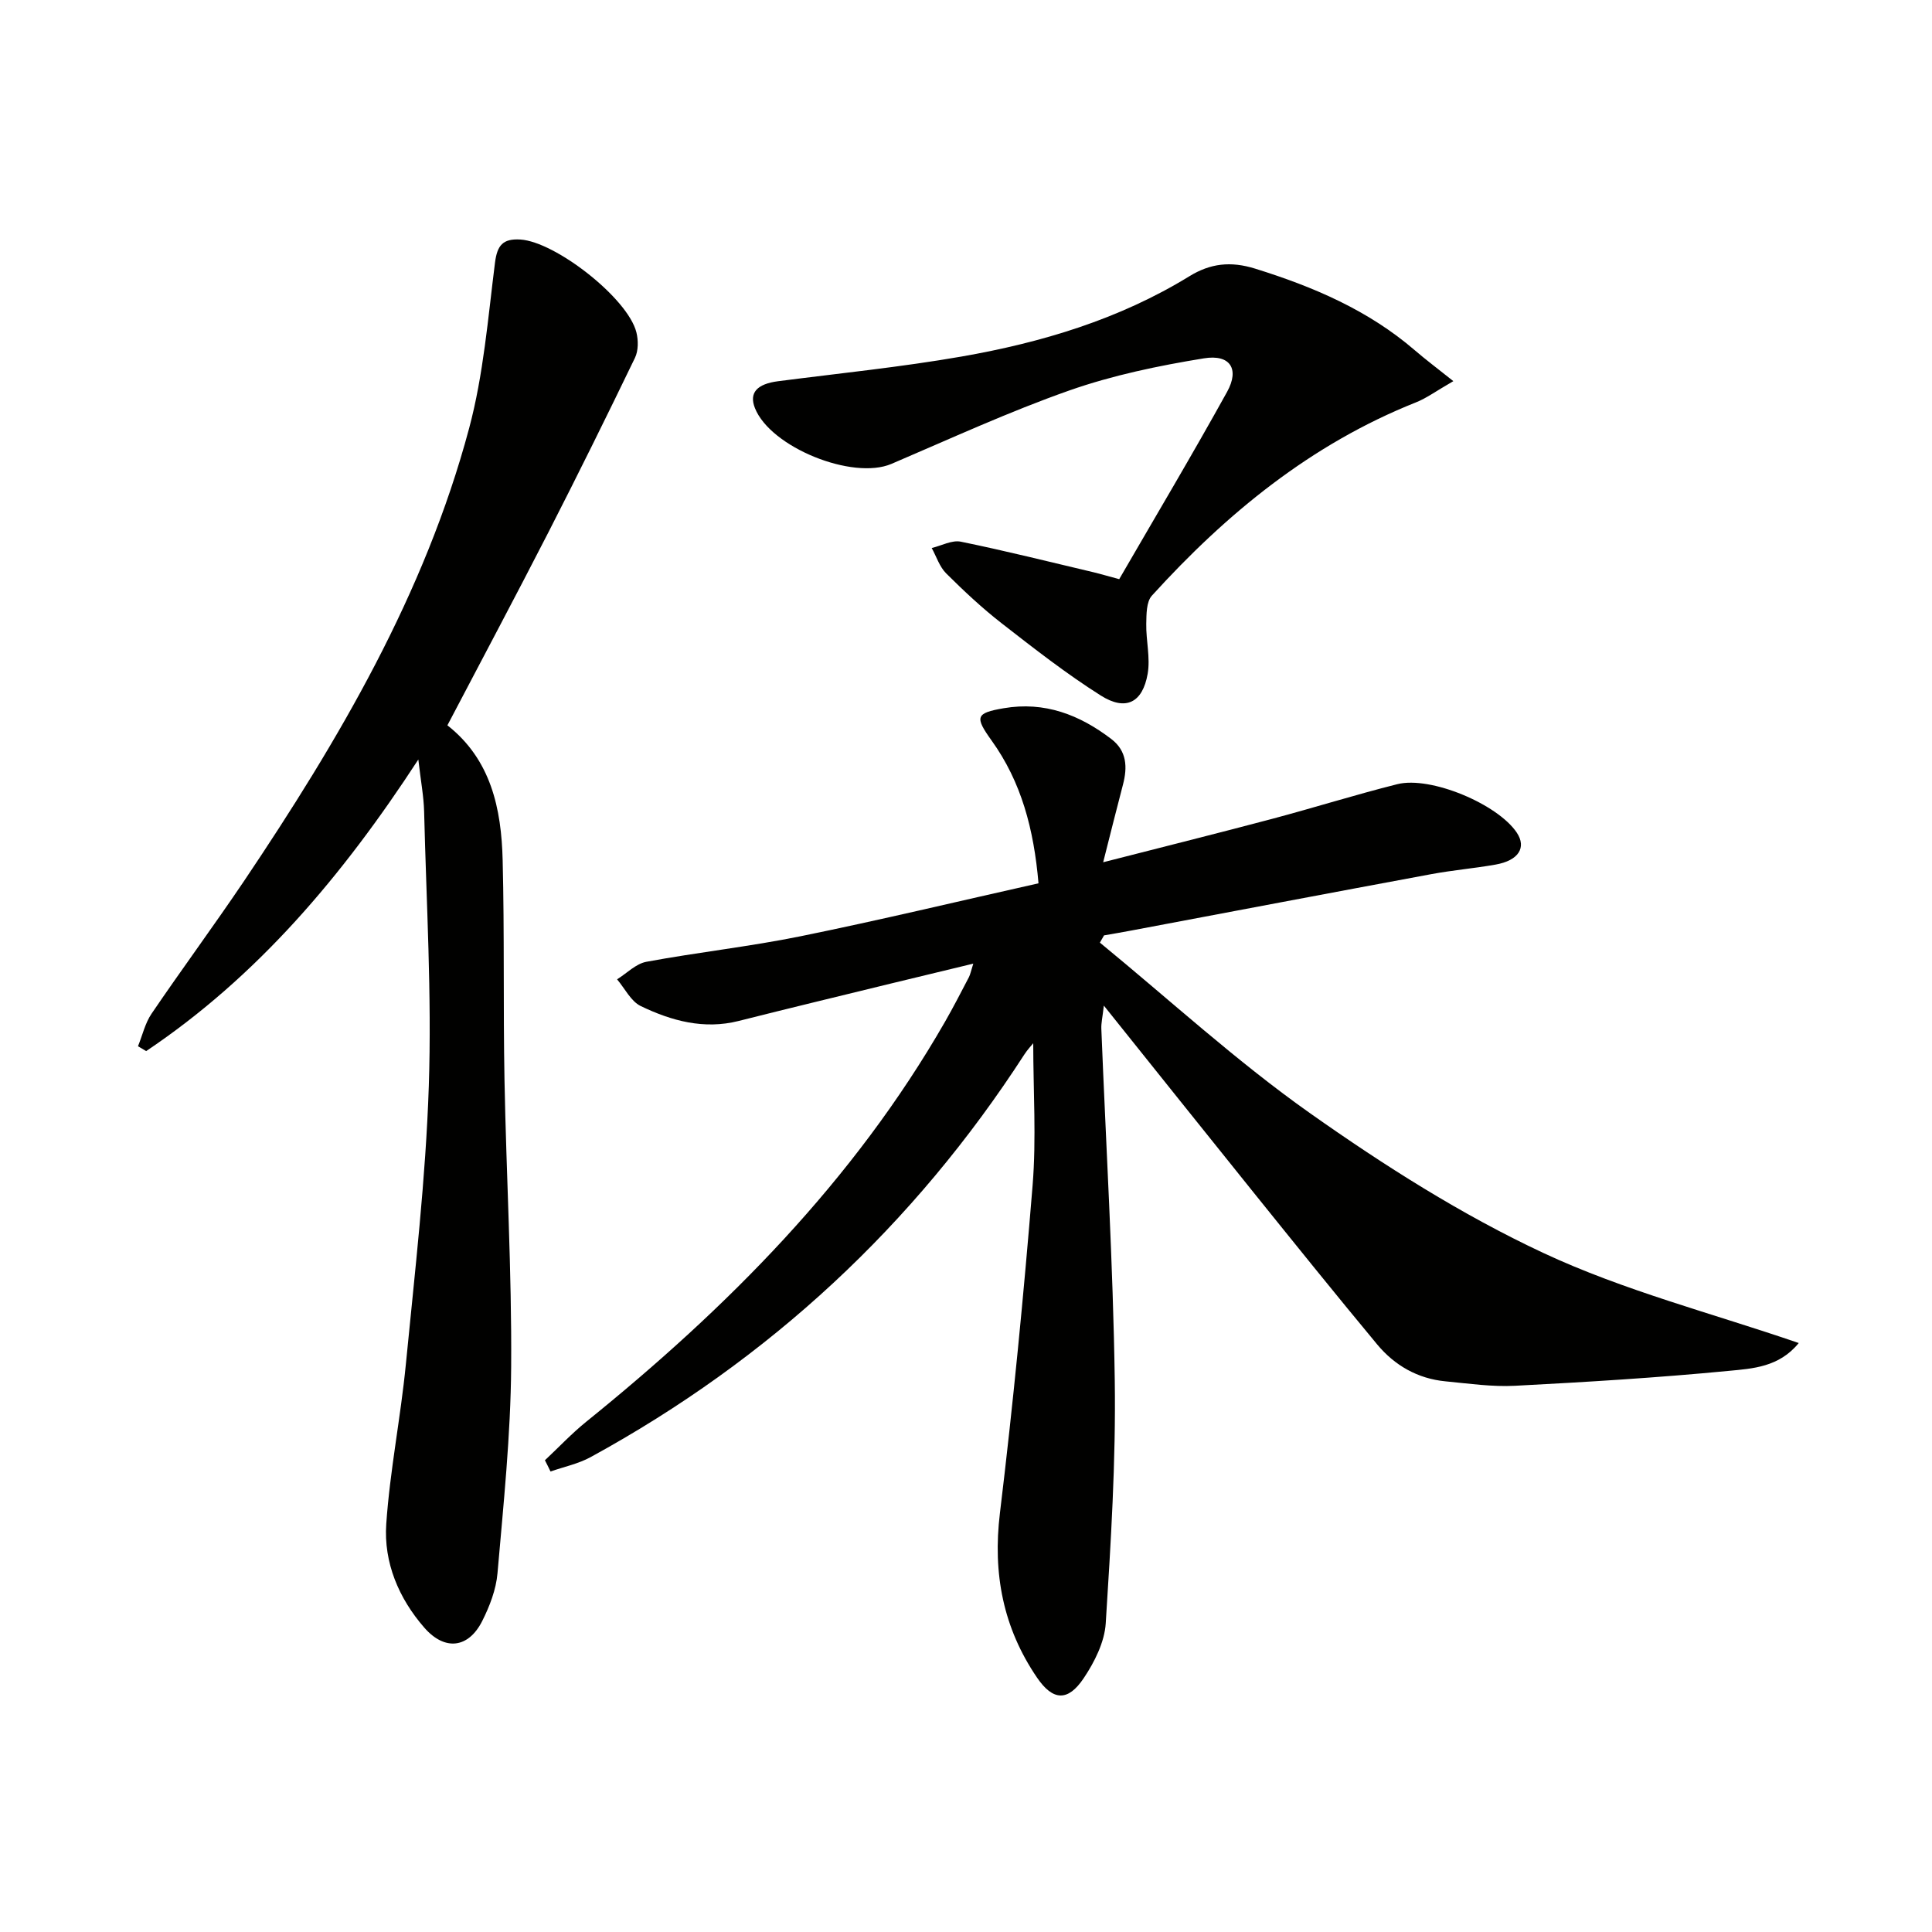 <svg enable-background="new 0 0 400 400" viewBox="0 0 400 400" xmlns="http://www.w3.org/2000/svg"><g fill="#010100"><path d="m112.82 302.33c2.85-2.67 5.53-5.53 8.56-7.98 29.22-23.6 55.39-49.91 74.26-82.78 1.74-3.03 3.33-6.14 4.95-9.23.3-.58.42-1.25.92-2.83-6.1 1.47-11.65 2.8-17.18 4.15-10.47 2.56-20.95 5.08-31.4 7.72-7.21 1.82-13.92-.03-20.26-3.08-2.05-.99-3.3-3.64-4.91-5.54 2.01-1.25 3.89-3.23 6.06-3.63 10.61-1.97 21.37-3.14 31.94-5.29 16.37-3.33 32.62-7.23 49.25-10.96-.96-11.18-3.54-20.97-9.71-29.56-3.53-4.92-3.3-5.69 2.51-6.69 8.46-1.45 15.7 1.35 22.28 6.38 3.23 2.47 3.36 5.84 2.4 9.47-1.29 4.89-2.5 9.79-4.09 16.04 12.65-3.24 23.85-6.03 35-8.99 8.65-2.3 17.2-4.99 25.88-7.17 6.91-1.74 20.83 4.13 24.76 10.04 2.05 3.08.36 5.76-4.38 6.6-4.41.78-8.9 1.16-13.31 1.98-20.71 3.84-41.4 7.77-62.09 11.67-1.89.36-3.79.68-5.68 1.01-.29.5-.57 1-.86 1.5 14.47 11.87 28.32 24.6 43.57 35.36 15.29 10.79 31.32 20.98 48.22 28.88 16.74 7.83 34.96 12.49 52.9 18.66-4.08 5.01-9.57 5.29-14.46 5.76-14.72 1.42-29.49 2.32-44.26 3.09-4.78.25-9.62-.46-14.42-.92-5.75-.55-10.52-3.29-14.14-7.64-8.61-10.36-17.06-20.87-25.51-31.36-10.12-12.57-20.18-25.19-31.08-38.79-.28 2.45-.57 3.63-.52 4.8.96 24.27 2.43 48.53 2.78 72.8.24 16.76-.81 33.55-1.87 50.3-.25 3.89-2.32 8.01-4.56 11.35-3.26 4.87-6.37 4.71-9.66-.11-7.02-10.29-9.2-21.55-7.69-34.04 2.73-22.58 4.93-45.23 6.77-67.89.79-9.74.13-19.59.13-29.42-.4.5-1.2 1.34-1.82 2.3-22.88 35.39-52.84 63.17-89.8 83.38-2.55 1.4-5.53 2.01-8.32 2.99-.37-.79-.77-1.56-1.16-2.33z"/><path d="m86.61 157.25c-15.76 24.19-33.33 44.92-56.35 60.37-.56-.34-1.13-.67-1.69-1.01.92-2.26 1.47-4.77 2.81-6.74 6.26-9.21 12.88-18.18 19.11-27.41 19.65-29.22 37.46-59.46 46.64-93.8 2.97-11.11 3.9-22.79 5.35-34.26.46-3.62 1.63-5.02 5.24-4.81 7.28.45 22.28 12.16 24.04 19.22.41 1.65.42 3.8-.3 5.28-5.85 12.12-11.81 24.18-17.94 36.16-6.81 13.29-13.84 26.47-20.89 39.92 9.03 7.09 11.18 17.26 11.44 27.94.38 15.15.1 30.32.38 45.48.37 19.8 1.52 39.59 1.38 59.38-.1 14.26-1.6 28.53-2.83 42.76-.29 3.37-1.62 6.82-3.16 9.88-2.84 5.64-7.74 6.26-12 1.37-5.28-6.06-8.42-13.47-7.87-21.46.76-11.07 2.98-22.02 4.06-33.08 1.87-19.17 4.11-38.36 4.75-57.59.63-18.91-.51-37.88-.97-56.82-.08-3.13-.68-6.25-1.2-10.78z"/><path d="m231.72 119.91c7.48-12.92 15.12-25.74 22.34-38.79 2.61-4.72.64-7.82-4.8-6.93-9.41 1.53-18.89 3.5-27.86 6.65-12.51 4.4-24.61 9.98-36.83 15.2-8.03 3.43-25.04-3.42-28.27-11.55-1.25-3.15.39-4.99 4.78-5.56 12.67-1.64 25.41-2.92 37.99-5.11 16.59-2.9 32.64-7.7 47.17-16.62 4.32-2.66 8.53-3.17 13.63-1.58 12.04 3.75 23.38 8.58 33.04 16.89 2.25 1.94 4.64 3.73 7.99 6.4-3.63 2.09-5.57 3.54-7.75 4.4-21.68 8.63-39.19 22.97-54.67 40.02-1.15 1.27-1.12 3.86-1.16 5.84-.06 3.45.87 7.01.29 10.34-1.05 5.99-4.54 7.75-9.69 4.5-7.14-4.51-13.84-9.75-20.52-14.95-4.06-3.16-7.85-6.71-11.5-10.34-1.38-1.37-2.02-3.48-3-5.26 2.02-.48 4.19-1.69 6.03-1.31 9.25 1.89 18.41 4.19 27.6 6.36 1.28.31 2.55.69 5.19 1.4z"/></g></svg>
